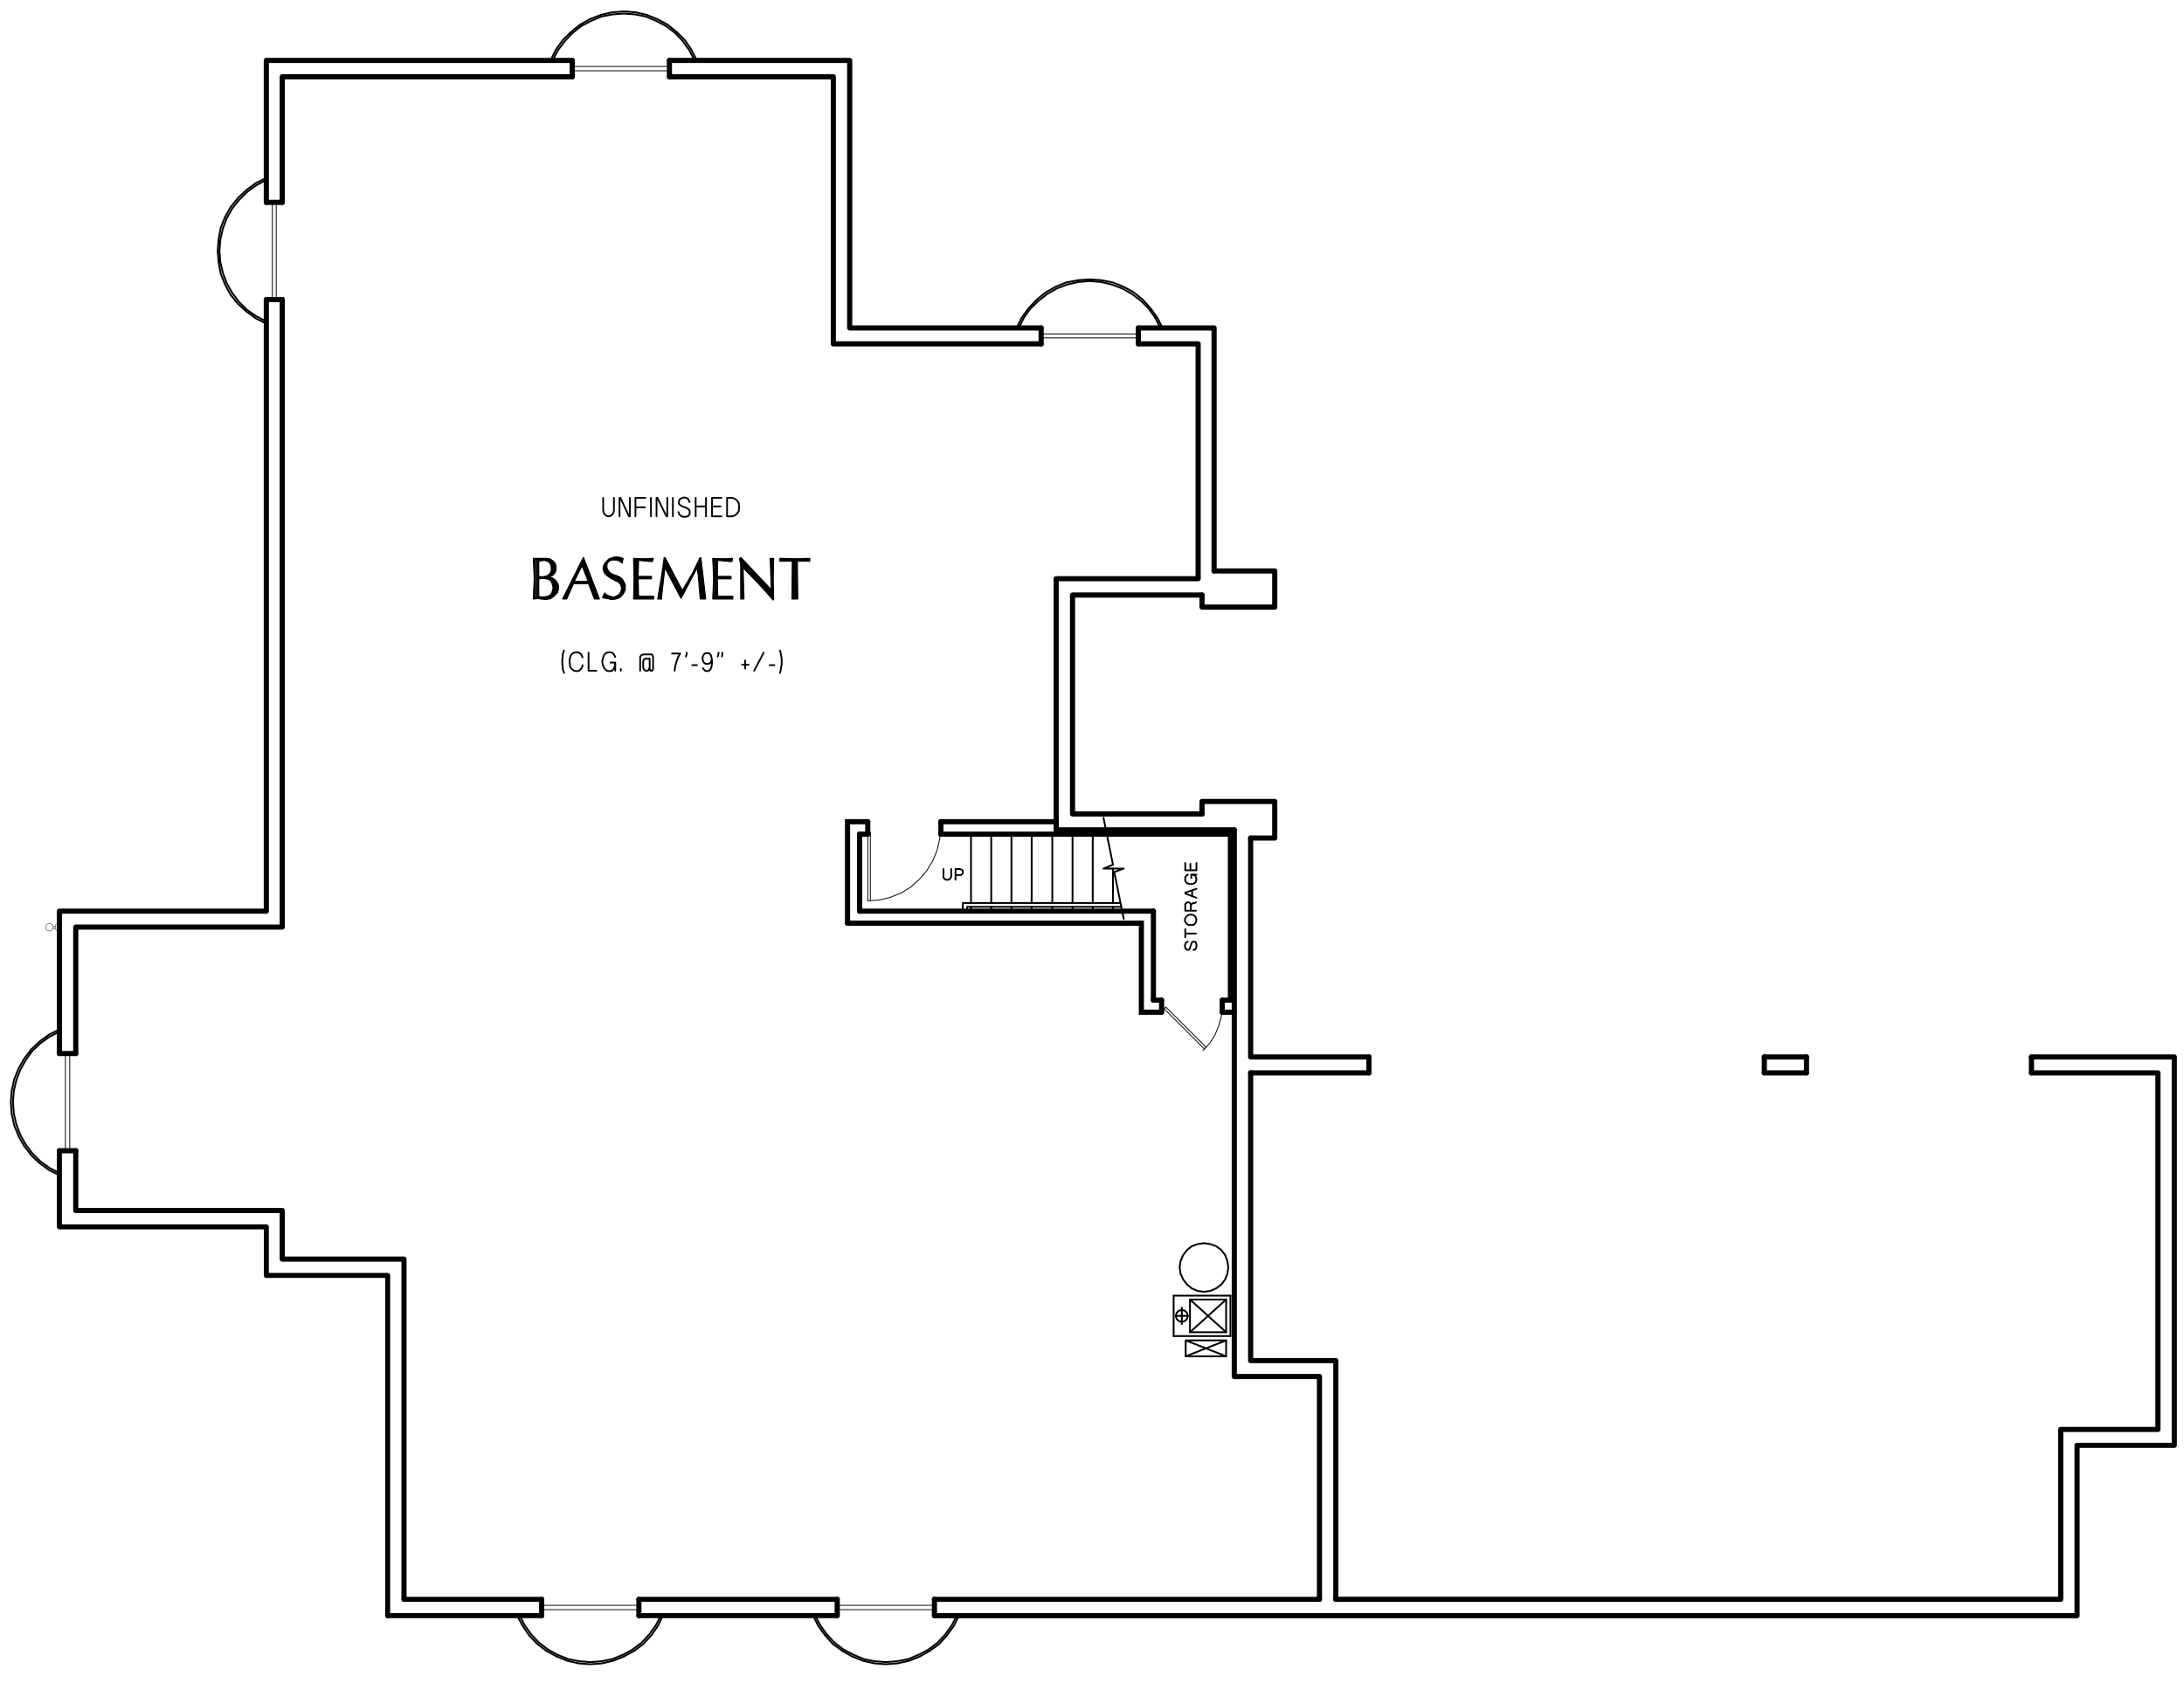 <?xml version="1.0" encoding="utf-8"?>
<!-- Generator: Adobe Illustrator 26.5.3, SVG Export Plug-In . SVG Version: 6.00 Build 0)  -->
<svg version="1.1" id="Layer_1" xmlns="http://www.w3.org/2000/svg" xmlns:xlink="http://www.w3.org/1999/xlink" x="0px" y="0px"
	 viewBox="0 0 609.2 469.54" style="enable-background:new 0 0 609.2 469.54;" xml:space="preserve">
<style type="text/css">
	.st0{fill:none;stroke:#999999;stroke-width:0.25;stroke-linecap:round;stroke-linejoin:round;stroke-miterlimit:10;}
	.st1{fill:none;stroke:#999999;stroke-width:0.12;stroke-linecap:round;stroke-linejoin:round;stroke-miterlimit:10;}
	.st2{fill-rule:evenodd;clip-rule:evenodd;fill:#808080;}
	.st3{fill:none;stroke:#000000;stroke-width:1.44;stroke-linecap:round;stroke-miterlimit:10;}
	.st4{fill:none;stroke:#000000;stroke-width:0.24;stroke-linecap:round;stroke-linejoin:round;stroke-miterlimit:10;}
	.st5{fill:none;stroke:#000000;stroke-width:0.36;stroke-linecap:round;stroke-linejoin:round;stroke-miterlimit:10;}
	.st6{fill:none;stroke:#808080;stroke-width:0.24;stroke-linecap:round;stroke-linejoin:round;stroke-miterlimit:10;}
	.st7{fill:none;stroke:#000000;stroke-width:0.1;stroke-linecap:round;stroke-linejoin:round;stroke-miterlimit:10;}
	.st8{fill:none;stroke:#000000;stroke-width:0.48;stroke-linecap:round;stroke-linejoin:round;stroke-miterlimit:10;}
	.st9{fill-rule:evenodd;clip-rule:evenodd;}
	.st10{fill:none;stroke:#000000;stroke-width:0.96;stroke-linecap:round;stroke-linejoin:round;stroke-miterlimit:10;}
	.st11{fill:none;stroke:#000000;stroke-width:0.5;stroke-linecap:round;stroke-linejoin:round;stroke-miterlimit:10;}
	.st12{fill:none;stroke:#000000;stroke-width:1.44;stroke-linecap:round;stroke-linejoin:round;stroke-miterlimit:10;}
	.st13{fill:none;stroke:#000000;stroke-width:1.4;stroke-linecap:round;stroke-linejoin:round;stroke-miterlimit:10;}
	.st14{fill:none;stroke:#808080;stroke-width:0.25;stroke-linecap:round;stroke-linejoin:round;stroke-miterlimit:10;}
	.st15{fill:none;stroke:#000000;stroke-width:0.25;stroke-linecap:round;stroke-linejoin:round;stroke-miterlimit:10;}
	.st16{fill:none;stroke:#6EDD6E;stroke-width:1.8;stroke-linecap:round;stroke-linejoin:round;stroke-miterlimit:10;}
</style>
<polyline class="st12" points="338.65,159.3 355.57,159.3 355.57,169.38 335.29,169.38 335.29,166.02 "/>
<polyline class="st6" points="16.57,257.22 16.33,257.58 16.33,259.86 16.57,260.1 "/>
<polyline class="st6" points="16.33,257.82 15.73,257.82 15.49,258.06 15.49,259.26 15.73,259.5 16.33,259.5 "/>
<path class="st6" d="M15.49,259.02h-0.72 M15.49,258.42h-0.72"/>
<polygon class="st6" points="12.73,258.66 12.85,259.26 13.21,259.62 13.81,259.74 14.29,259.62 14.65,259.26 14.89,258.66 
	14.65,258.18 14.29,257.82 13.81,257.58 13.21,257.82 12.85,258.18 "/>
<polyline class="st13" points="108.13,450.78 108.13,355.86 74.29,355.86 74.29,342.3 16.57,342.3 16.57,321.06 "/>
<polyline class="st12" points="16.57,293.94 16.57,254.22 74.29,254.22 74.29,83.58 "/>
<polyline class="st12" points="74.29,56.46 74.29,16.86 159.61,16.86 "/>
<polyline class="st12" points="186.73,16.86 237.01,16.86 237.01,91.5 290.41,91.5 "/>
<polyline class="st12" points="317.53,91.5 338.65,91.5 338.65,159.3 "/>
<polyline class="st12" points="335.29,166.02 299.17,166.02 299.17,227.1 335.29,227.1 "/>
<polyline class="st12" points="348.85,233.82 348.85,294.9 381.85,294.9 "/>
<line class="st12" x1="492.13" y1="294.9" x2="503.89" y2="294.9"/>
<polyline class="st12" points="566.65,294.9 606.49,294.9 606.49,403.26 579.37,403.26 579.37,450.78 260.65,450.78 "/>
<path class="st13" d="M151.09,450.78h-42.96 M233.53,450.78h-55.32"/>
<polyline class="st12" points="112.69,446.22 112.69,351.3 78.73,351.3 78.73,337.74 21.13,337.74 21.13,321.06 "/>
<polyline class="st12" points="21.13,293.94 21.13,258.66 78.73,258.66 78.73,83.58 "/>
<polyline class="st12" points="78.73,56.46 78.73,21.42 159.61,21.42 "/>
<polyline class="st12" points="186.73,21.42 232.45,21.42 232.45,95.94 290.41,95.94 "/>
<polyline class="st12" points="317.53,95.94 334.21,95.94 334.21,161.46 294.61,161.46 294.61,231.54 344.29,231.54 "/>
<path class="st12" d="M492.13,299.34h11.76 M348.85,299.34h33"/>
<polyline class="st12" points="566.65,299.34 601.93,299.34 601.93,398.82 574.81,398.82 574.81,446.22 372.61,446.22 "/>
<path class="st13" d="M151.09,446.22h-38.4 M233.53,446.22h-55.32 M368.05,446.22h-107.4"/>
<polyline class="st12" points="372.61,446.22 372.61,379.62 348.85,379.62 348.85,299.34 "/>
<polyline class="st12" points="368.05,446.22 368.05,384.06 344.29,384.06 344.29,231.54 "/>
<path class="st12" d="M566.65,294.9v4.44 M503.89,294.9v4.44 M492.13,294.9v4.44 M381.85,294.9v4.44"/>
<polyline class="st12" points="335.29,227.1 335.29,223.62 355.57,223.62 355.57,233.82 348.85,233.82 "/>
<line class="st3" x1="239.77" y1="254.22" x2="321.73" y2="254.22"/>
<polyline class="st3" points="236.41,257.58 318.37,257.58 318.37,282.42 324.01,282.42 "/>
<line class="st3" x1="340.93" y1="282.42" x2="344.29" y2="282.42"/>
<polyline class="st11" points="307.81,228.18 310.45,241.26 307.81,242.34 313.45,242.34 310.81,243.3 313.45,256.38 "/>
<polyline class="st8" points="265.33,242.46 265.33,244.5 265.21,244.86 264.97,245.22 264.61,245.46 263.77,245.46 263.53,245.22 
	263.17,244.86 263.17,242.46 "/>
<polyline class="st8" points="266.53,245.46 266.53,242.46 267.73,242.46 268.09,242.58 268.33,242.7 268.57,242.94 268.57,243.66 
	268.33,243.9 268.09,244.14 266.53,244.14 "/>
<line class="st3" x1="321.73" y1="279.06" x2="321.73" y2="254.22"/>
<path class="st11" d="M310.45,253.02v1.2 M310.45,242.34v9.6 M270.85,251.94v-19.2 M270.85,254.22v-1.2 M276.49,251.94v-19.2
	 M276.49,254.22v-1.2 M282.13,251.94v-19.2 M282.13,254.22v-1.2 M287.77,251.94v-19.2 M287.77,254.22v-1.2 M293.53,251.94v-19.2
	 M293.53,254.22v-1.2 M299.17,251.94v-19.2 M299.17,254.22v-1.2 M304.81,251.94v-19.2 M304.81,254.22v-1.2"/>
<polyline class="st11" points="269.77,254.22 269.77,253.02 312.73,253.02 "/>
<polyline class="st11" points="268.57,254.22 268.57,251.94 312.49,251.94 "/>
<line class="st3" x1="321.73" y1="279.06" x2="324.01" y2="279.06"/>
<polyline class="st3" points="340.93,279.06 343.21,279.06 343.21,232.74 262.45,232.74 "/>
<path class="st3" d="M294.61,229.26h-32.16 M242.05,232.74h-2.28"/>
<polyline class="st3" points="242.05,229.26 236.41,229.26 236.41,257.58 "/>
<line class="st3" x1="239.77" y1="232.74" x2="239.77" y2="254.22"/>
<polyline class="st4" points="242.05,251.34 245.29,251.1 248.29,250.38 251.29,249.18 254.05,247.5 256.45,245.34 258.49,242.94 
	260.17,240.18 261.37,237.3 262.09,234.18 262.45,230.94 "/>
<line class="st4" x1="242.05" y1="230.94" x2="242.05" y2="251.34"/>
<polyline class="st4" points="242.77,251.34 242.77,232.26 242.05,232.26 "/>
<path class="st3" d="M262.45,232.74v-3.48 M242.05,232.74v-3.48"/>
<polyline class="st4" points="335.53,293.1 337.45,291.06 338.89,288.78 339.97,286.14 340.69,283.5 340.93,280.74 "/>
<line class="st4" x1="324.01" y1="280.74" x2="336.01" y2="292.74"/>
<polyline class="st4" points="336.49,292.26 325.21,280.98 324.73,281.46 "/>
<path class="st3" d="M340.93,279.06v3.36 M324.01,279.06v3.36"/>
<polyline class="st8" points="331.33,262.74 330.97,262.86 330.73,263.1 330.61,263.46 330.49,263.82 330.61,264.18 330.61,264.54 
	330.85,264.78 330.97,264.9 331.21,265.02 331.57,265.02 331.81,264.78 331.93,264.54 332.29,263.34 332.53,262.86 332.77,262.74 
	333.37,262.74 333.61,263.1 333.73,263.46 333.73,264.18 333.61,264.54 333.37,264.9 333.13,265.02 332.89,265.02 "/>
<path class="st8" d="M330.61,260.46h3 M330.61,261.54v-2.28"/>
<polygon class="st8" points="331.93,255.18 331.45,255.3 330.97,255.66 330.61,256.14 330.49,256.74 330.61,257.22 330.97,257.7 
	331.45,258.06 332.89,258.06 333.37,257.7 333.61,257.22 333.73,256.62 333.61,256.14 333.37,255.66 332.89,255.3 332.29,255.18 "/>
<polyline class="st8" points="333.61,251.7 333.49,251.82 333.37,251.94 332.89,251.94 332.65,252.06 332.41,252.18 332.29,252.42 
	332.17,252.66 "/>
<polyline class="st8" points="333.61,254.1 330.61,254.1 330.61,252.3 330.85,251.94 331.09,251.82 331.45,251.7 331.69,251.82 
	331.93,251.94 332.17,252.3 332.17,254.1 "/>
<polyline class="st8" points="333.73,250.5 330.61,249.3 330.61,249.06 333.73,247.98 "/>
<line class="st8" x1="332.53" y1="250.02" x2="332.53" y2="248.46"/>
<polyline class="st8" points="332.29,244.98 332.29,244.02 333.73,244.02 "/>
<polyline class="st8" points="331.33,244.02 330.97,244.26 330.61,244.74 330.61,245.82 330.97,246.3 331.45,246.54 331.93,246.66 
	332.29,246.66 332.89,246.54 333.37,246.3 333.61,245.82 333.73,245.22 333.61,244.74 333.37,244.26 332.89,244.14 332.65,244.02 
	"/>
<line class="st8" x1="332.05" y1="242.82" x2="332.05" y2="241.02"/>
<polyline class="st8" points="330.61,240.78 330.61,242.82 333.73,242.82 333.73,240.78 "/>
<polygon class="st11" points="335.89,346.86 337.57,347.1 339.25,347.7 340.69,348.78 341.77,350.22 342.37,351.9 342.61,353.58 
	342.37,355.38 341.77,356.94 340.69,358.38 339.25,359.46 337.57,360.18 335.89,360.42 334.09,360.18 332.41,359.46 331.09,358.38 
	330.01,356.94 329.29,355.38 329.05,353.58 329.29,351.9 330.01,350.22 331.09,348.78 332.41,347.7 334.09,347.1 "/>
<path class="st11" d="M342.01,362.58l-10.08,9.12 M343.21,361.5h-15.84 M327.37,372.78h15.84"/>
<polyline class="st11" points="342.01,371.7 331.93,362.58 331.93,371.7 "/>
<path class="st11" d="M331.93,371.7h10.08 M327.37,361.5v11.28 M342.01,371.7v-9.12"/>
<polyline class="st11" points="330.73,378.42 342.01,373.98 342.01,378.42 "/>
<polyline class="st11" points="342.01,373.98 330.73,373.98 330.73,378.42 342.01,378.42 330.73,373.98 "/>
<line class="st11" x1="331.33" y1="367.14" x2="327.97" y2="367.14"/>
<polygon class="st11" points="329.65,365.46 330.49,365.7 331.09,366.3 331.33,367.14 331.09,367.98 330.49,368.58 329.65,368.82 
	328.81,368.58 328.21,367.98 327.97,367.14 328.21,366.3 328.81,365.7 "/>
<path class="st11" d="M343.21,372.78V361.5 M342.01,362.58h-10.08 M329.65,369.42v-4.56"/>
<polyline class="st8" points="171.25,138.9 171.25,142.38 171.13,142.98 170.77,143.58 170.29,143.94 169.69,144.06 169.21,143.94 
	168.73,143.58 168.37,142.98 168.25,142.38 168.25,138.9 "/>
<polyline class="st8" points="172.81,144.06 172.81,138.9 173.05,138.9 175.45,144.06 175.69,144.06 175.69,138.9 "/>
<path class="st8" d="M177.25,141.54h2.28 M177.61,141.54h2.28"/>
<polyline class="st8" points="180.01,138.9 177.25,138.9 177.25,144.06 "/>
<line class="st8" x1="181.57" y1="138.9" x2="181.57" y2="144.06"/>
<polyline class="st8" points="183.13,144.06 183.13,138.9 183.37,138.9 185.89,144.06 186.13,144.06 186.13,138.9 "/>
<line class="st8" x1="187.69" y1="138.9" x2="187.69" y2="144.06"/>
<polyline class="st8" points="192.37,140.1 192.13,139.62 191.89,139.14 191.41,138.9 190.81,138.78 190.45,138.9 190.09,139.02 
	189.61,139.26 189.49,139.62 189.37,139.98 189.37,140.58 189.61,140.82 190.09,141.18 191.65,141.78 192.13,142.14 192.37,142.5 
	192.37,143.46 192.01,143.94 191.41,144.18 190.45,144.18 189.97,143.94 189.49,143.58 189.37,143.22 189.25,142.86 "/>
<path class="st8" d="M198.61,141.3h2.4 M194.05,141.3h2.88 M196.93,138.9v5.16 M194.05,138.9v5.16"/>
<polyline class="st8" points="201.25,138.9 198.61,138.9 198.61,144.06 201.25,144.06 "/>
<polyline class="st8" points="204.37,138.9 202.81,138.9 202.81,144.06 204.25,144.06 204.97,143.82 205.57,143.34 206.05,142.62 
	206.17,141.66 206.17,141.18 206.05,140.34 205.57,139.62 204.97,139.14 204.25,138.9 "/>
<polyline class="st5" points="150.13,166.5 150.13,166.86 150.37,166.86 150.37,166.62 150.61,166.74 150.61,166.86 150.85,166.98 
	150.85,166.74 151.09,166.74 151.09,166.98 151.33,166.98 151.33,166.74 151.57,166.74 151.57,167.1 151.81,167.1 151.81,166.74 
	152.05,166.74 152.05,167.1 152.41,167.1 152.41,166.62 152.65,166.62 152.65,167.1 152.89,166.98 152.89,166.5 153.13,166.38 
	153.13,166.98 153.37,166.86 153.37,166.26 153.61,166.14 153.61,166.74 153.85,166.62 153.85,165.9 154.09,165.42 154.09,166.5 
	154.33,166.38 154.33,164.7 "/>
<polyline class="st5" points="155.65,164.34 155.65,163.5 155.41,162.78 155.41,165.18 155.17,165.54 155.17,162.3 154.81,162.06 
	154.81,165.9 154.57,166.14 154.57,161.7 154.33,161.58 154.33,163.26 154.09,162.54 154.09,161.46 153.85,161.34 153.85,162.18 
	153.61,161.94 153.61,161.34 153.37,161.22 153.37,161.58 153.13,161.46 153.13,161.22 "/>
<polyline class="st5" points="150.13,160.86 150.13,161.46 150.37,161.34 150.37,160.98 150.61,160.98 150.61,161.22 150.85,161.22 
	150.85,161.1 151.09,161.1 151.09,161.22 151.33,161.22 151.33,161.1 151.57,160.98 151.57,161.22 151.81,161.22 151.81,160.98 
	152.05,160.98 152.05,161.22 152.41,161.34 152.41,160.86 152.65,160.86 152.65,161.34 152.89,161.46 152.89,160.74 153.13,160.62 
	153.13,160.86 153.37,160.74 153.37,160.38 153.61,160.02 153.61,160.74 153.85,160.5 153.85,159.54 "/>
<polyline class="st5" points="149.65,156.06 149.65,166.86 149.89,166.86 149.89,156.06 150.13,156.06 150.13,156.54 150.37,156.3 
	150.37,156.06 150.61,156.06 150.61,156.18 150.85,156.18 150.85,156.06 151.09,156.06 151.09,156.18 151.33,156.18 151.33,156.06 
	151.57,155.94 151.57,156.18 151.81,156.18 151.81,155.94 152.05,155.94 152.05,156.18 152.41,156.3 152.41,155.94 152.65,155.94 
	152.65,156.3 152.89,156.54 152.89,155.94 153.13,155.94 153.13,156.78 153.37,156.9 153.37,156.06 153.61,156.18 153.61,157.26 
	153.85,157.74 153.85,156.3 154.09,156.54 154.09,160.38 154.33,160.14 154.33,156.78 154.57,157.14 154.57,159.9 154.81,159.42 
	154.81,157.62 "/>
<polyline class="st5" points="149.05,165.18 149.05,166.98 149.29,166.86 149.29,155.94 149.05,155.94 149.05,157.86 "/>
<polygon class="st5" points="150.13,156.3 150.13,160.98 151.33,161.1 152.53,160.86 153.61,160.14 153.97,158.94 153.85,157.74 
	153.49,157.02 152.77,156.54 151.93,156.18 "/>
<polyline class="st5" points="153.13,160.86 153.97,160.5 154.57,159.78 154.93,158.94 154.93,157.98 154.69,157.14 153.97,156.42 
	153.13,156.06 152.29,155.94 "/>
<polyline class="st5" points="153.13,160.86 153.01,160.98 153.01,161.22 153.13,161.22 "/>
<polyline class="st5" points="155.41,165.18 155.65,164.1 155.53,163.02 154.93,162.18 154.09,161.46 153.13,161.22 "/>
<polyline class="st5" points="151.09,166.98 152.41,167.1 153.61,166.86 154.57,166.14 155.41,165.18 "/>
<polyline class="st5" points="151.09,166.98 148.93,166.98 149.17,161.46 148.93,155.94 152.29,155.94 "/>
<polygon class="st5" points="150.13,161.34 150.13,166.62 151.45,166.74 152.89,166.5 153.61,166.14 154.09,165.42 154.45,163.98 
	154.09,162.54 153.61,161.94 153.01,161.46 151.57,161.22 "/>
<polygon class="st5" points="150.25,156.54 150.25,160.86 151.33,160.98 152.53,160.74 153.49,160.02 153.85,158.94 153.73,157.74 
	153.37,157.02 152.77,156.54 151.93,156.3 "/>
<polygon class="st5" points="150.25,161.46 150.25,166.5 151.57,166.62 152.89,166.38 153.49,166.02 153.97,165.42 154.33,163.98 
	153.97,162.54 153.61,161.94 153.01,161.58 151.57,161.34 "/>
<polyline class="st5" points="153.13,160.98 153.97,160.62 154.69,159.9 155.05,159.06 155.05,157.98 154.81,157.14 154.09,156.42 
	153.25,155.94 152.29,155.82 "/>
<polyline class="st5" points="153.13,160.98 153.01,161.1 153.13,161.1 "/>
<polyline class="st5" points="155.53,165.18 155.77,164.1 155.65,163.02 155.05,162.06 154.21,161.34 153.13,161.1 "/>
<polyline class="st5" points="151.09,167.1 152.41,167.22 153.61,166.98 154.69,166.14 155.53,165.18 "/>
<polyline class="st5" points="151.09,167.1 150.01,166.98 148.81,167.1 149.05,161.46 148.81,155.82 152.29,155.82 "/>
<polyline class="st5" points="164.05,161.58 164.05,159.54 163.81,158.7 163.81,160.86 163.57,160.26 163.57,158.1 163.33,157.38 
	163.33,159.66 162.97,158.94 162.97,156.78 162.73,155.94 162.73,158.34 162.49,157.74 162.49,156.3 162.25,157.02 162.25,157.74 
	162.01,158.1 162.01,157.5 161.77,157.98 161.77,158.58 161.53,159.18 161.53,158.46 161.29,158.94 161.29,159.66 161.05,160.14 
	161.05,159.54 160.81,160.02 160.81,160.62 160.57,161.1 160.57,160.5 160.21,160.98 160.21,161.7 159.97,162.66 159.97,161.46 
	159.73,162.06 159.73,163.02 159.49,163.5 159.49,162.54 159.25,163.02 159.25,163.98 159.01,164.58 159.01,163.5 158.77,163.98 
	158.77,165.06 158.53,165.66 158.53,164.58 158.29,165.06 158.29,166.14 158.05,166.74 158.05,165.54 157.81,166.02 157.81,166.98 
	157.45,166.86 157.45,166.38 157.21,166.86 157.21,166.98 "/>
<polyline class="st5" points="160.21,162.66 160.21,162.3 160.57,162.3 160.57,162.66 160.81,162.66 160.81,162.42 161.05,162.42 
	161.05,162.66 161.29,162.66 161.29,162.42 161.53,162.42 161.53,162.66 161.77,162.66 161.77,162.42 162.01,162.42 162.01,162.66 
	162.25,162.66 162.25,162.42 162.49,162.42 162.49,162.66 162.73,162.66 162.73,162.42 162.97,162.42 162.97,162.66 163.33,162.66 
	163.33,162.42 163.57,162.42 163.57,162.66 163.81,162.66 163.81,162.3 164.05,162.3 164.05,162.66 164.29,162.78 164.29,160.14 
	164.53,160.86 164.53,163.26 164.77,163.86 164.77,161.46 165.01,162.18 165.01,164.58 165.25,165.3 165.25,162.78 165.49,163.38 
	165.49,166.02 165.85,166.74 165.85,164.1 166.09,164.82 166.09,166.98 166.33,166.86 166.33,165.42 166.57,165.9 166.57,166.86 
	166.81,166.86 166.81,166.5 "/>
<polygon class="st5" points="165.97,166.98 164.29,162.66 159.85,162.66 157.93,166.98 157.21,166.98 162.73,155.94 166.93,166.98 
	"/>
<polygon class="st5" points="164.17,162.3 164.17,162.06 162.37,157.5 160.09,162.06 160.09,162.3 162.13,162.42 "/>
<polygon class="st5" points="164.05,162.18 164.05,162.06 162.37,157.74 160.21,162.06 160.21,162.18 162.13,162.3 "/>
<polygon class="st5" points="165.85,167.1 164.17,162.78 159.97,162.78 158.05,167.1 156.97,167.1 162.73,155.58 167.17,167.1 "/>
<polyline class="st5" points="168.37,158.7 168.37,158.34 168.73,157.5 168.73,159.66 168.97,160.02 168.97,157.02 169.21,156.78 
	169.21,157.26 169.45,156.9 169.45,156.54 169.69,156.18 169.69,156.66 169.93,156.3 169.93,156.06 170.17,155.94 170.17,156.18 
	170.41,156.06 170.41,155.82 170.65,155.7 170.65,156.06 170.89,156.06 170.89,155.7 171.25,155.58 171.25,156.06 171.49,156.06 
	171.49,155.58 171.73,155.58 171.73,156.06 171.97,156.06 171.97,155.58 172.21,155.58 172.21,156.18 172.45,156.18 172.45,155.58 
	172.69,155.58 172.69,156.3 172.93,156.54 172.93,155.7 173.17,155.7 173.17,156.66 173.41,156.78 173.41,155.82 "/>
<polyline class="st5" points="169.21,158.7 169.21,160.38 169.45,160.5 169.45,159.3 169.69,159.54 169.69,160.74 169.93,160.86 
	169.93,159.78 170.17,160.02 170.17,161.1 170.41,161.22 170.41,160.26 170.65,160.38 170.65,161.34 170.89,161.46 170.89,160.5 
	171.25,160.62 171.25,161.58 171.49,161.7 171.49,160.62 171.73,160.74 171.73,161.94 171.97,161.94 171.97,160.74 172.21,160.86 
	172.21,162.06 172.45,162.18 172.45,160.98 172.69,161.1 172.69,162.42 172.93,162.66 172.93,161.22 173.17,161.34 173.17,163.02 
	173.41,163.5 173.41,161.58 173.65,162.06 173.65,165.66 174.01,165.3 174.01,162.42 174.25,163.02 174.25,164.7 "/>
<polyline class="st5" points="168.37,166.5 168.37,166.62 168.73,166.74 168.73,165.78 168.97,166.02 168.97,166.74 169.21,166.74 
	169.21,166.14 169.45,166.26 169.45,166.86 169.69,166.98 169.69,166.38 169.93,166.5 169.93,166.98 170.17,167.1 170.17,166.62 
	170.41,166.62 170.41,167.1 170.65,167.1 170.65,166.62 170.89,166.74 170.89,167.1 171.25,167.1 171.25,166.62 171.49,166.62 
	171.49,167.1 171.73,166.98 171.73,166.62 171.97,166.5 171.97,166.86 172.21,166.86 172.21,166.38 172.45,166.26 172.45,166.74 
	172.69,166.62 172.69,166.02 172.93,165.78 172.93,166.38 173.17,166.26 173.17,165.54 173.41,164.94 173.41,166.02 "/>
<polyline class="st5" points="172.93,165.9 173.41,165.06 173.53,164.1 173.29,163.14 172.69,162.3 171.85,161.94 "/>
<polyline class="st5" points="170.41,166.62 171.37,166.74 172.21,166.5 172.93,165.9 "/>
<polyline class="st5" points="170.41,166.62 168.73,165.78 168.25,166.62 169.45,166.86 170.53,167.1 171.73,166.98 172.69,166.5 
	173.53,165.78 174.13,164.58 174.13,163.14 173.53,161.94 172.81,161.22 171.85,160.74 "/>
<polyline class="st5" points="169.33,159.18 169.93,159.9 170.89,160.5 171.85,160.74 "/>
<polyline class="st5" points="170.65,156.06 169.81,156.54 169.21,157.26 168.97,158.22 169.33,159.18 "/>
<polyline class="st5" points="173.41,156.78 172.09,156.18 170.65,156.06 "/>
<polyline class="st5" points="173.41,156.78 173.65,155.94 172.57,155.58 171.37,155.58 169.93,156.18 168.97,157.14 168.49,157.98 
	168.49,158.82 168.73,159.66 169.33,160.38 170.53,161.22 171.85,161.94 "/>
<polyline class="st5" points="172.81,165.78 173.29,164.94 173.41,164.1 173.17,163.14 172.57,162.42 171.85,162.06 "/>
<polyline class="st5" points="170.41,166.5 171.25,166.62 172.09,166.26 172.81,165.78 "/>
<polyline class="st5" points="168.61,165.54 169.45,166.14 170.41,166.5 "/>
<polyline class="st5" points="168.61,165.54 168.13,166.74 169.45,166.98 170.53,167.22 171.73,167.1 172.81,166.74 173.65,165.9 
	174.37,164.58 174.37,163.14 173.65,161.7 172.81,160.98 171.85,160.62 "/>
<polyline class="st5" points="169.45,158.94 170.05,159.78 170.89,160.26 171.85,160.62 "/>
<polyline class="st5" points="170.65,156.18 169.81,156.54 169.33,157.26 169.21,158.1 169.45,158.94 "/>
<polyline class="st5" points="173.53,157.02 172.69,156.42 171.73,156.18 170.65,156.18 "/>
<polyline class="st5" points="173.53,157.02 173.77,155.82 172.57,155.46 171.37,155.46 169.93,155.94 168.85,157.02 168.37,157.86 
	168.25,158.82 168.61,159.78 169.21,160.5 170.41,161.34 171.85,162.06 "/>
<polyline class="st5" points="177.97,166.38 177.97,166.86 178.21,166.86 178.21,166.5 178.45,166.5 178.45,166.86 178.69,166.86 
	178.69,166.5 178.93,166.5 178.93,166.86 179.17,166.86 179.17,166.62 179.53,166.62 179.53,166.86 179.77,166.86 179.77,166.62 
	180.01,166.62 180.01,166.86 180.25,166.86 180.25,166.62 180.49,166.62 180.49,166.86 180.73,166.86 180.73,166.62 180.97,166.62 
	180.97,166.86 181.21,166.86 181.21,166.62 181.45,166.5 181.45,166.98 181.69,166.98 181.69,166.5 181.93,166.5 181.93,166.98 "/>
<polyline class="st5" points="181.69,155.94 181.69,156.54 181.45,156.54 181.45,155.94 181.21,156.06 181.21,156.54 180.97,156.54 
	180.97,156.06 180.73,156.06 180.73,156.54 180.49,156.54 180.49,156.06 180.25,156.06 180.25,156.54 180.01,156.3 180.01,156.06 
	179.77,156.06 179.77,156.3 179.53,156.3 179.53,156.06 179.17,156.06 179.17,156.3 178.93,156.3 178.93,156.06 178.69,156.06 
	178.69,156.3 178.45,156.18 178.45,156.06 178.21,156.06 178.21,156.18 177.97,156.3 177.97,156.06 177.73,156.06 177.73,166.86 
	177.49,166.98 177.49,156.06 "/>
<polyline class="st5" points="177.01,157.62 177.01,155.94 177.25,155.94 177.25,166.98 177.01,166.98 177.01,165.42 "/>
<polyline class="st5" points="177.97,160.98 177.97,161.34 178.21,161.34 178.21,160.98 178.45,160.98 178.45,161.34 178.69,161.34 
	178.69,160.98 178.93,160.98 178.93,161.34 179.17,161.34 179.17,160.98 179.53,160.98 179.53,161.34 179.77,161.34 179.77,160.98 
	180.01,160.98 180.01,161.34 180.25,161.34 180.25,160.98 180.49,160.98 180.49,161.34 180.73,161.34 180.73,160.98 180.97,160.98 
	180.97,161.34 181.21,161.34 181.21,160.98 181.45,160.98 181.45,161.34 "/>
<polygon class="st5" points="178.09,161.34 177.97,161.46 177.85,161.58 177.97,166.5 182.17,166.5 182.17,166.98 176.89,166.98 
	177.01,161.46 176.89,155.94 181.93,155.94 181.81,156.54 177.97,156.18 177.85,160.74 177.97,160.98 181.57,160.98 181.57,161.34 
	"/>
<polyline class="st5" points="178.09,161.46 177.97,161.58 178.09,166.38 182.29,166.38 182.29,167.1 176.77,167.1 176.89,161.46 
	176.77,155.82 179.41,156.06 181.93,155.82 "/>
<polyline class="st5" points="182.17,155.94 182.05,155.94 181.93,155.82 "/>
<polyline class="st5" points="182.17,155.94 181.93,156.66 178.09,156.3 177.97,160.74 177.97,160.86 181.69,160.86 181.69,161.46 
	178.09,161.46 "/>
<polyline class="st5" points="196.57,166.26 196.57,166.98 196.33,166.98 196.33,164.34 196.09,162.3 196.09,166.98 195.85,166.98 
	195.85,160.02 195.49,157.38 195.49,166.98 195.25,163.62 195.25,155.94 195.01,156.54 195.01,161.22 194.77,159.42 194.77,157.02 
	194.53,157.5 194.53,158.46 194.29,158.46 194.29,157.98 194.05,158.46 194.05,158.94 193.81,159.42 193.81,158.94 193.57,159.54 
	193.57,159.9 193.33,160.26 193.33,159.9 193.09,160.38 193.09,160.74 192.73,161.22 192.73,160.74 192.49,161.22 192.49,161.7 
	192.25,162.18 192.25,161.58 192.01,162.18 192.01,162.66 191.77,163.14 191.77,162.54 191.53,163.02 191.53,163.62 191.29,164.1 
	191.29,163.38 191.05,163.74 191.05,164.7 190.81,165.18 190.81,164.1 190.57,164.7 190.57,165.66 190.33,166.14 190.33,165.06 
	189.97,164.58 189.97,166.62 189.73,166.14 189.73,164.1 189.49,163.62 189.49,165.66 189.25,165.18 189.25,163.26 189.01,162.78 
	189.01,164.7 188.77,164.1 188.77,162.3 188.53,161.94 188.53,163.62 188.29,163.26 188.29,161.34 188.05,160.86 188.05,162.78 
	187.81,162.3 187.81,160.38 187.57,160.02 187.57,161.94 187.21,161.34 187.21,159.54 186.97,158.94 186.97,160.86 186.73,160.5 
	186.73,158.46 186.49,157.98 186.49,160.02 186.25,159.54 186.25,157.5 186.01,157.02 186.01,159.18 185.77,158.58 185.77,156.54 
	185.53,155.94 185.53,158.34 185.29,158.46 185.29,156.9 185.05,158.82 185.05,160.38 184.81,162.54 184.81,160.74 184.45,162.42 
	184.45,165.3 184.21,166.98 184.21,163.74 183.97,165.3 183.97,166.98 183.73,166.98 183.73,166.5 "/>
<polygon class="st5" points="184.33,166.98 183.61,166.98 184.69,161.46 185.41,155.7 190.33,165.06 192.97,160.5 195.37,155.82 
	196.69,166.98 195.49,166.98 194.89,160.26 194.65,158.7 194.53,158.58 194.29,158.58 194.17,158.7 189.97,166.62 185.65,158.46 
	185.53,158.34 185.41,158.34 185.29,158.46 "/>
<polyline class="st5" points="184.45,167.1 183.49,167.1 184.45,161.46 185.29,155.7 "/>
<polyline class="st5" points="185.53,155.7 185.41,155.7 185.41,155.58 185.29,155.7 "/>
<polyline class="st5" points="185.53,155.7 190.33,164.82 192.97,160.38 195.25,155.7 "/>
<polyline class="st5" points="195.49,155.82 195.49,155.7 195.25,155.7 "/>
<polyline class="st5" points="195.49,155.82 196.81,167.1 195.37,167.1 194.77,160.26 194.53,158.7 194.29,158.7 189.97,166.86 
	185.53,158.46 185.41,158.46 184.45,167.1 "/>
<polyline class="st5" points="200.05,166.38 200.05,166.86 200.29,166.86 200.29,166.5 200.53,166.5 200.53,166.86 200.77,166.86 
	200.77,166.5 201.13,166.5 201.13,166.86 201.37,166.86 201.37,166.62 201.61,166.62 201.61,166.86 201.85,166.86 201.85,166.62 
	202.09,166.62 202.09,166.86 202.33,166.86 202.33,166.62 202.57,166.62 202.57,166.86 202.81,166.86 202.81,166.62 203.05,166.62 
	203.05,166.86 203.29,166.86 203.29,166.62 203.53,166.5 203.53,166.98 203.89,166.98 203.89,166.5 204.13,166.5 204.13,166.98 "/>
<polyline class="st5" points="203.89,155.94 203.89,156.54 203.53,156.54 203.53,155.94 203.29,156.06 203.29,156.54 203.05,156.54 
	203.05,156.06 202.81,156.06 202.81,156.54 202.57,156.54 202.57,156.06 202.33,156.06 202.33,156.54 202.09,156.3 202.09,156.06 
	201.85,156.06 201.85,156.3 201.61,156.3 201.61,156.06 201.37,156.06 201.37,156.3 201.13,156.3 201.13,156.06 200.77,156.06 
	200.77,156.3 200.53,156.18 200.53,156.06 200.29,156.06 200.29,156.18 200.05,156.3 200.05,156.06 199.81,156.06 199.81,166.86 
	199.57,166.98 199.57,156.06 "/>
<polyline class="st5" points="199.09,157.62 199.09,155.94 199.33,155.94 199.33,166.98 199.09,166.98 199.09,165.42 "/>
<polyline class="st5" points="200.05,160.98 200.05,161.34 200.29,161.34 200.29,160.98 200.53,160.98 200.53,161.34 200.77,161.34 
	200.77,160.98 201.13,160.98 201.13,161.34 201.37,161.34 201.37,160.98 201.61,160.98 201.61,161.34 201.85,161.34 201.85,160.98 
	202.09,160.98 202.09,161.34 202.33,161.34 202.33,160.98 202.57,160.98 202.57,161.34 202.81,161.34 202.81,160.98 203.05,160.98 
	203.05,161.34 203.29,161.34 203.29,160.98 203.53,160.98 203.53,161.34 "/>
<polygon class="st5" points="200.17,161.34 200.05,161.46 199.93,161.58 200.05,166.5 204.25,166.5 204.25,166.98 198.97,166.98 
	199.21,161.46 198.97,155.94 204.13,155.94 204.01,156.54 200.05,156.18 199.93,160.74 200.05,160.98 203.77,160.98 203.77,161.34 
	"/>
<polyline class="st5" points="200.17,161.46 200.05,161.58 200.17,166.38 204.37,166.38 204.37,167.1 198.85,167.1 199.09,161.46 
	198.85,155.82 201.49,156.06 204.13,155.82 "/>
<polyline class="st5" points="204.25,155.94 204.13,155.94 204.13,155.82 "/>
<polyline class="st5" points="204.25,155.94 204.13,156.66 200.17,156.3 200.05,160.74 200.05,160.86 203.89,160.86 203.89,161.46 
	200.17,161.46 "/>
<polyline class="st5" points="215.17,159.18 215.17,155.94 215.41,155.94 215.41,166.74 215.17,166.5 215.17,164.58 214.93,164.58 
	214.93,166.26 214.69,165.9 214.69,164.22 214.33,163.98 214.33,165.66 214.09,165.42 214.09,163.74 213.85,163.5 213.85,165.06 
	213.61,164.82 213.61,163.26 213.37,163.02 213.37,164.58 213.13,164.22 213.13,162.78 212.89,162.54 212.89,163.98 212.65,163.62 
	212.65,162.3 212.41,162.06 212.41,163.38 212.17,163.14 212.17,161.7 211.93,161.46 211.93,162.9 211.57,162.66 211.57,161.22 
	211.33,160.98 211.33,162.42 211.09,162.18 211.09,160.74 210.85,160.5 210.85,161.94 210.61,161.46 210.61,160.14 210.37,159.9 
	210.37,161.22 210.13,160.98 210.13,159.66 209.89,159.42 209.89,160.74 209.65,160.5 209.65,159.18 209.41,158.82 209.41,160.26 
	209.05,160.02 209.05,158.58 208.81,158.22 208.81,159.78 208.57,159.54 208.57,157.98 208.33,157.74 208.33,159.3 208.09,158.94 
	208.09,157.5 207.85,157.26 207.85,158.7 207.61,158.58 207.61,156.9 207.37,156.66 207.37,158.34 "/>
<polyline class="st5" points="207.13,156.3 207.13,166.98 206.89,166.98 206.89,156.06 206.65,155.82 206.65,156.54 "/>
<polyline class="st5" points="206.65,155.82 214.81,164.58 215.05,164.58 215.29,164.34 215.05,157.5 214.93,155.94 215.65,155.94 
	215.53,161.46 215.65,166.98 211.57,162.66 207.37,158.34 207.13,158.46 207.13,158.58 207.37,166.98 206.77,166.98 206.77,157.38 
	206.53,155.94 "/>
<polyline class="st5" points="206.65,155.82 206.53,155.82 206.41,155.94 206.53,155.94 "/>
<polyline class="st5" points="206.77,155.7 214.93,164.34 215.05,164.46 215.17,164.34 214.93,157.5 214.81,155.82 215.77,155.82 
	215.65,161.46 215.77,167.1 "/>
<polyline class="st5" points="215.65,167.34 215.77,167.22 215.77,167.1 "/>
<polyline class="st5" points="215.65,167.34 211.57,162.78 207.37,158.46 207.25,158.58 207.49,167.1 206.65,167.1 206.65,157.38 
	206.29,155.94 "/>
<polyline class="st5" points="206.77,155.7 206.53,155.7 206.41,155.82 206.29,155.94 "/>
<polyline class="st5" points="225.61,156.3 225.61,155.94 225.25,155.94 225.25,156.3 225.01,156.3 225.01,155.94 224.77,155.94 
	224.77,156.3 224.53,156.3 224.53,155.94 224.29,155.94 224.29,156.3 224.05,156.3 224.05,155.94 223.81,155.94 223.81,156.3 
	223.57,156.3 223.57,156.06 223.33,156.06 223.33,156.3 223.09,156.3 223.09,156.06 222.85,156.06 222.85,156.3 222.49,156.3 
	222.49,156.06 222.25,156.06 222.25,166.98 222.01,166.98 222.01,156.06 221.77,156.06 221.77,166.98 221.53,166.98 221.53,156.06 
	221.29,156.06 221.29,166.98 "/>
<polyline class="st5" points="221.05,156.3 221.05,156.06 220.81,156.06 220.81,156.3 220.57,156.3 220.57,156.06 220.33,156.06 
	220.33,156.3 220.09,156.3 220.09,156.06 219.73,156.06 219.73,156.3 219.49,156.3 219.49,155.94 219.25,155.94 219.25,156.3 
	219.01,156.3 219.01,155.94 218.77,155.94 218.77,156.3 218.53,156.3 218.53,155.94 218.29,155.94 218.29,156.3 218.05,156.3 
	218.05,155.94 217.81,155.94 217.81,156.3 "/>
<polygon class="st5" points="217.69,155.94 217.69,156.3 221.17,156.3 221.05,166.98 222.37,166.98 222.25,156.3 225.73,156.3 
	225.73,155.94 221.77,156.06 "/>
<polygon class="st5" points="217.57,155.82 217.57,156.54 221.05,156.54 220.93,167.1 222.49,167.1 222.37,156.54 225.85,156.54 
	225.85,155.82 221.77,155.94 "/>
<polyline class="st8" points="157.33,181.5 157.21,181.86 156.97,182.46 156.97,183.18 156.85,183.9 156.85,185.34 156.97,185.94 
	156.97,186.66 157.21,187.38 157.33,187.74 "/>
<polyline class="st8" points="162.49,183.42 162.13,182.58 161.53,182.1 160.81,181.98 160.09,182.1 159.37,182.58 159.01,183.42 
	158.89,184.26 158.89,184.86 159.01,185.82 159.37,186.54 160.09,187.14 160.81,187.26 161.53,187.14 162.13,186.54 162.49,185.82 
	162.49,185.58 "/>
<polyline class="st8" points="164.17,182.1 164.17,187.14 166.33,187.14 "/>
<polyline class="st8" points="170.29,184.86 171.61,184.86 171.61,187.14 "/>
<polyline class="st8" points="171.61,183.3 171.25,182.58 170.77,182.1 169.93,181.98 169.21,182.1 168.61,182.58 168.25,183.42 
	168.01,184.26 168.01,184.86 168.25,185.82 168.61,186.54 169.21,187.14 169.93,187.26 170.77,187.14 171.25,186.54 171.49,185.82 
	171.61,185.34 "/>
<line class="st8" x1="173.17" y1="187.14" x2="173.17" y2="186.66"/>
<polyline class="st8" points="181.21,186.06 181.21,186.3 181.09,186.54 180.97,186.78 180.85,187.02 180.61,187.14 180.01,187.14 
	179.89,187.02 179.65,186.78 179.53,186.54 179.41,186.3 179.41,184.38 179.53,184.26 179.65,184.02 179.77,183.9 179.89,183.78 
	181.21,183.78 181.21,186.54 181.33,186.9 181.45,187.14 181.93,187.14 182.05,186.9 182.17,186.54 182.17,183.18 182.05,182.94 
	181.93,182.7 181.69,182.58 179.41,182.58 179.17,182.7 178.93,182.82 178.81,182.94 178.57,183.18 178.57,187.14 "/>
<polyline class="st8" points="187.45,182.34 189.73,182.34 189.25,183.18 188.89,184.02 188.65,184.74 188.41,185.58 188.29,186.3 
	188.17,187.14 "/>
<polyline class="st8" points="191.53,182.1 191.53,182.58 191.29,183.18 "/>
<line class="st8" x1="193.09" y1="185.58" x2="194.41" y2="185.58"/>
<polyline class="st8" points="196.09,186.42 196.21,186.66 196.69,187.14 197.29,187.26 197.77,187.14 198.25,186.66 198.49,185.94 
	198.61,184.98 198.61,184.38 198.49,183.54 198.25,182.7 197.77,182.22 196.81,182.22 196.33,182.58 196.09,183.06 195.97,183.54 
	195.97,183.9 196.09,184.38 196.33,184.86 196.81,185.22 197.77,185.22 198.25,184.86 198.49,184.38 198.49,184.02 "/>
<polyline class="st8" points="200.41,182.1 200.41,182.58 200.17,183.18 "/>
<polyline class="st8" points="201.49,182.1 201.49,182.58 201.37,183.18 "/>
<path class="st8" d="M214.69,185.58h1.32 M210.37,187.14l2.64-5.04 M207.01,185.46h1.8 M207.85,186.54v-2.28"/>
<polyline class="st8" points="217.57,181.5 217.69,181.86 217.81,182.46 217.93,183.18 218.05,183.9 218.05,185.34 217.93,185.94 
	217.81,186.66 217.69,187.38 217.57,187.74 "/>
<polyline class="st11" points="16.57,287.22 13.69,288.66 11.05,290.58 8.77,292.74 6.73,295.38 5.17,298.14 3.97,301.14 
	3.25,304.38 3.01,307.5 3.25,310.74 3.97,313.98 5.17,316.98 6.73,319.74 8.77,322.38 11.05,324.54 13.69,326.46 16.57,327.9 "/>
<polyline class="st11" points="16.57,287.82 13.81,289.26 11.29,291.06 9.01,293.22 7.21,295.74 5.65,298.5 4.57,301.38 
	3.85,304.38 3.61,307.5 3.85,310.62 4.57,313.74 5.65,316.62 7.21,319.38 9.01,321.78 11.29,324.06 13.81,325.86 16.57,327.3 "/>
<rect x="18.25" y="293.94" class="st4" width="1.2" height="27.12"/>
<path class="st12" d="M16.57,321.06h4.56 M16.57,293.94h4.56"/>
<polyline class="st11" points="74.29,49.62 71.41,51.06 68.77,52.98 66.37,55.26 64.33,57.78 62.77,60.54 61.57,63.54 60.97,66.78 
	60.73,70.02 60.97,73.26 61.57,76.38 62.77,79.38 64.33,82.26 66.37,84.78 68.77,86.94 71.41,88.86 74.29,90.3 "/>
<polyline class="st11" points="74.29,50.22 71.53,51.66 68.89,53.58 66.73,55.74 64.81,58.14 63.25,60.9 62.17,63.78 61.45,66.9 
	61.21,70.02 61.45,73.14 62.17,76.14 63.25,79.02 64.81,81.78 66.73,84.3 68.89,86.46 71.53,88.26 74.29,89.7 "/>
<rect x="75.97" y="56.46" class="st4" width="1.08" height="27.12"/>
<path class="st12" d="M74.29,83.58h4.44 M74.29,56.46h4.44"/>
<polyline class="st11" points="324.25,91.5 322.81,88.62 320.89,85.98 318.73,83.58 316.21,81.54 313.33,79.98 310.33,78.78 
	307.21,78.18 303.97,77.94 300.73,78.18 297.49,78.78 294.49,79.98 291.73,81.54 289.21,83.58 286.93,85.98 285.01,88.62 
	283.57,91.5 "/>
<polyline class="st11" points="323.65,91.5 322.21,88.62 320.41,86.1 318.25,83.94 315.73,82.02 312.97,80.46 310.09,79.38 
	307.09,78.66 303.97,78.42 300.85,78.66 297.73,79.38 294.85,80.46 292.09,82.02 289.69,83.94 287.41,86.1 285.61,88.62 
	284.17,91.5 "/>
<rect x="290.41" y="93.18" class="st4" width="27.12" height="1.08"/>
<path class="st12" d="M290.41,91.5v4.44 M317.53,91.5v4.44"/>
<polyline class="st11" points="144.25,450.78 145.81,453.66 147.61,456.3 149.89,458.7 152.41,460.62 155.29,462.18 158.29,463.38 
	161.41,464.1 164.65,464.34 167.89,464.1 171.01,463.38 174.01,462.18 176.89,460.62 179.41,458.7 181.69,456.3 183.49,453.66 
	184.93,450.78 "/>
<polyline class="st11" points="144.97,450.78 146.41,453.54 148.21,456.06 150.37,458.34 152.89,460.26 155.53,461.7 158.53,462.9 
	161.53,463.5 164.65,463.74 167.77,463.5 170.77,462.9 173.77,461.7 176.41,460.26 178.93,458.34 181.09,456.06 182.89,453.54 
	184.33,450.78 "/>
<rect x="151.09" y="447.9" class="st4" width="27.12" height="1.2"/>
<path class="st12" d="M178.21,450.78v-4.56 M151.09,450.78v-4.56"/>
<rect x="159.61" y="18.54" class="st4" width="27.12" height="1.2"/>
<path class="st12" d="M159.61,16.86v4.56 M186.73,16.86v4.56"/>
<polyline class="st11" points="226.81,450.78 228.25,453.66 230.17,456.3 232.33,458.7 234.97,460.62 237.73,462.18 240.73,463.38 
	243.97,464.1 247.09,464.34 250.33,464.1 253.57,463.38 256.57,462.18 259.33,460.62 261.97,458.7 264.13,456.3 266.05,453.66 
	267.49,450.78 "/>
<polyline class="st11" points="227.41,450.78 228.85,453.54 230.65,456.06 232.81,458.34 235.33,460.26 238.09,461.7 240.97,462.9 
	243.97,463.5 247.09,463.74 250.21,463.5 253.33,462.9 256.21,461.7 258.97,460.26 261.49,458.34 263.65,456.06 265.45,453.54 
	266.89,450.78 "/>
<rect x="233.53" y="447.9" class="st4" width="27.12" height="1.2"/>
<path class="st12" d="M260.65,450.78v-4.56 M233.53,450.78v-4.56"/>
<polyline class="st11" points="194.29,16.74 192.85,13.86 191.05,11.22 188.77,8.94 186.25,6.9 183.37,5.34 180.37,4.14 
	177.25,3.42 174.01,3.18 170.77,3.42 167.65,4.14 164.53,5.34 161.77,6.9 159.25,8.94 156.97,11.22 155.05,13.86 153.61,16.74 "/>
<polyline class="st11" points="193.69,16.74 192.25,13.98 190.45,11.46 188.29,9.18 185.77,7.26 183.01,5.82 180.13,4.62 
	177.13,4.02 174.01,3.78 170.89,4.02 167.77,4.62 164.89,5.82 162.13,7.26 159.73,9.18 157.57,11.46 155.65,13.98 154.21,16.74 "/>
</svg>
